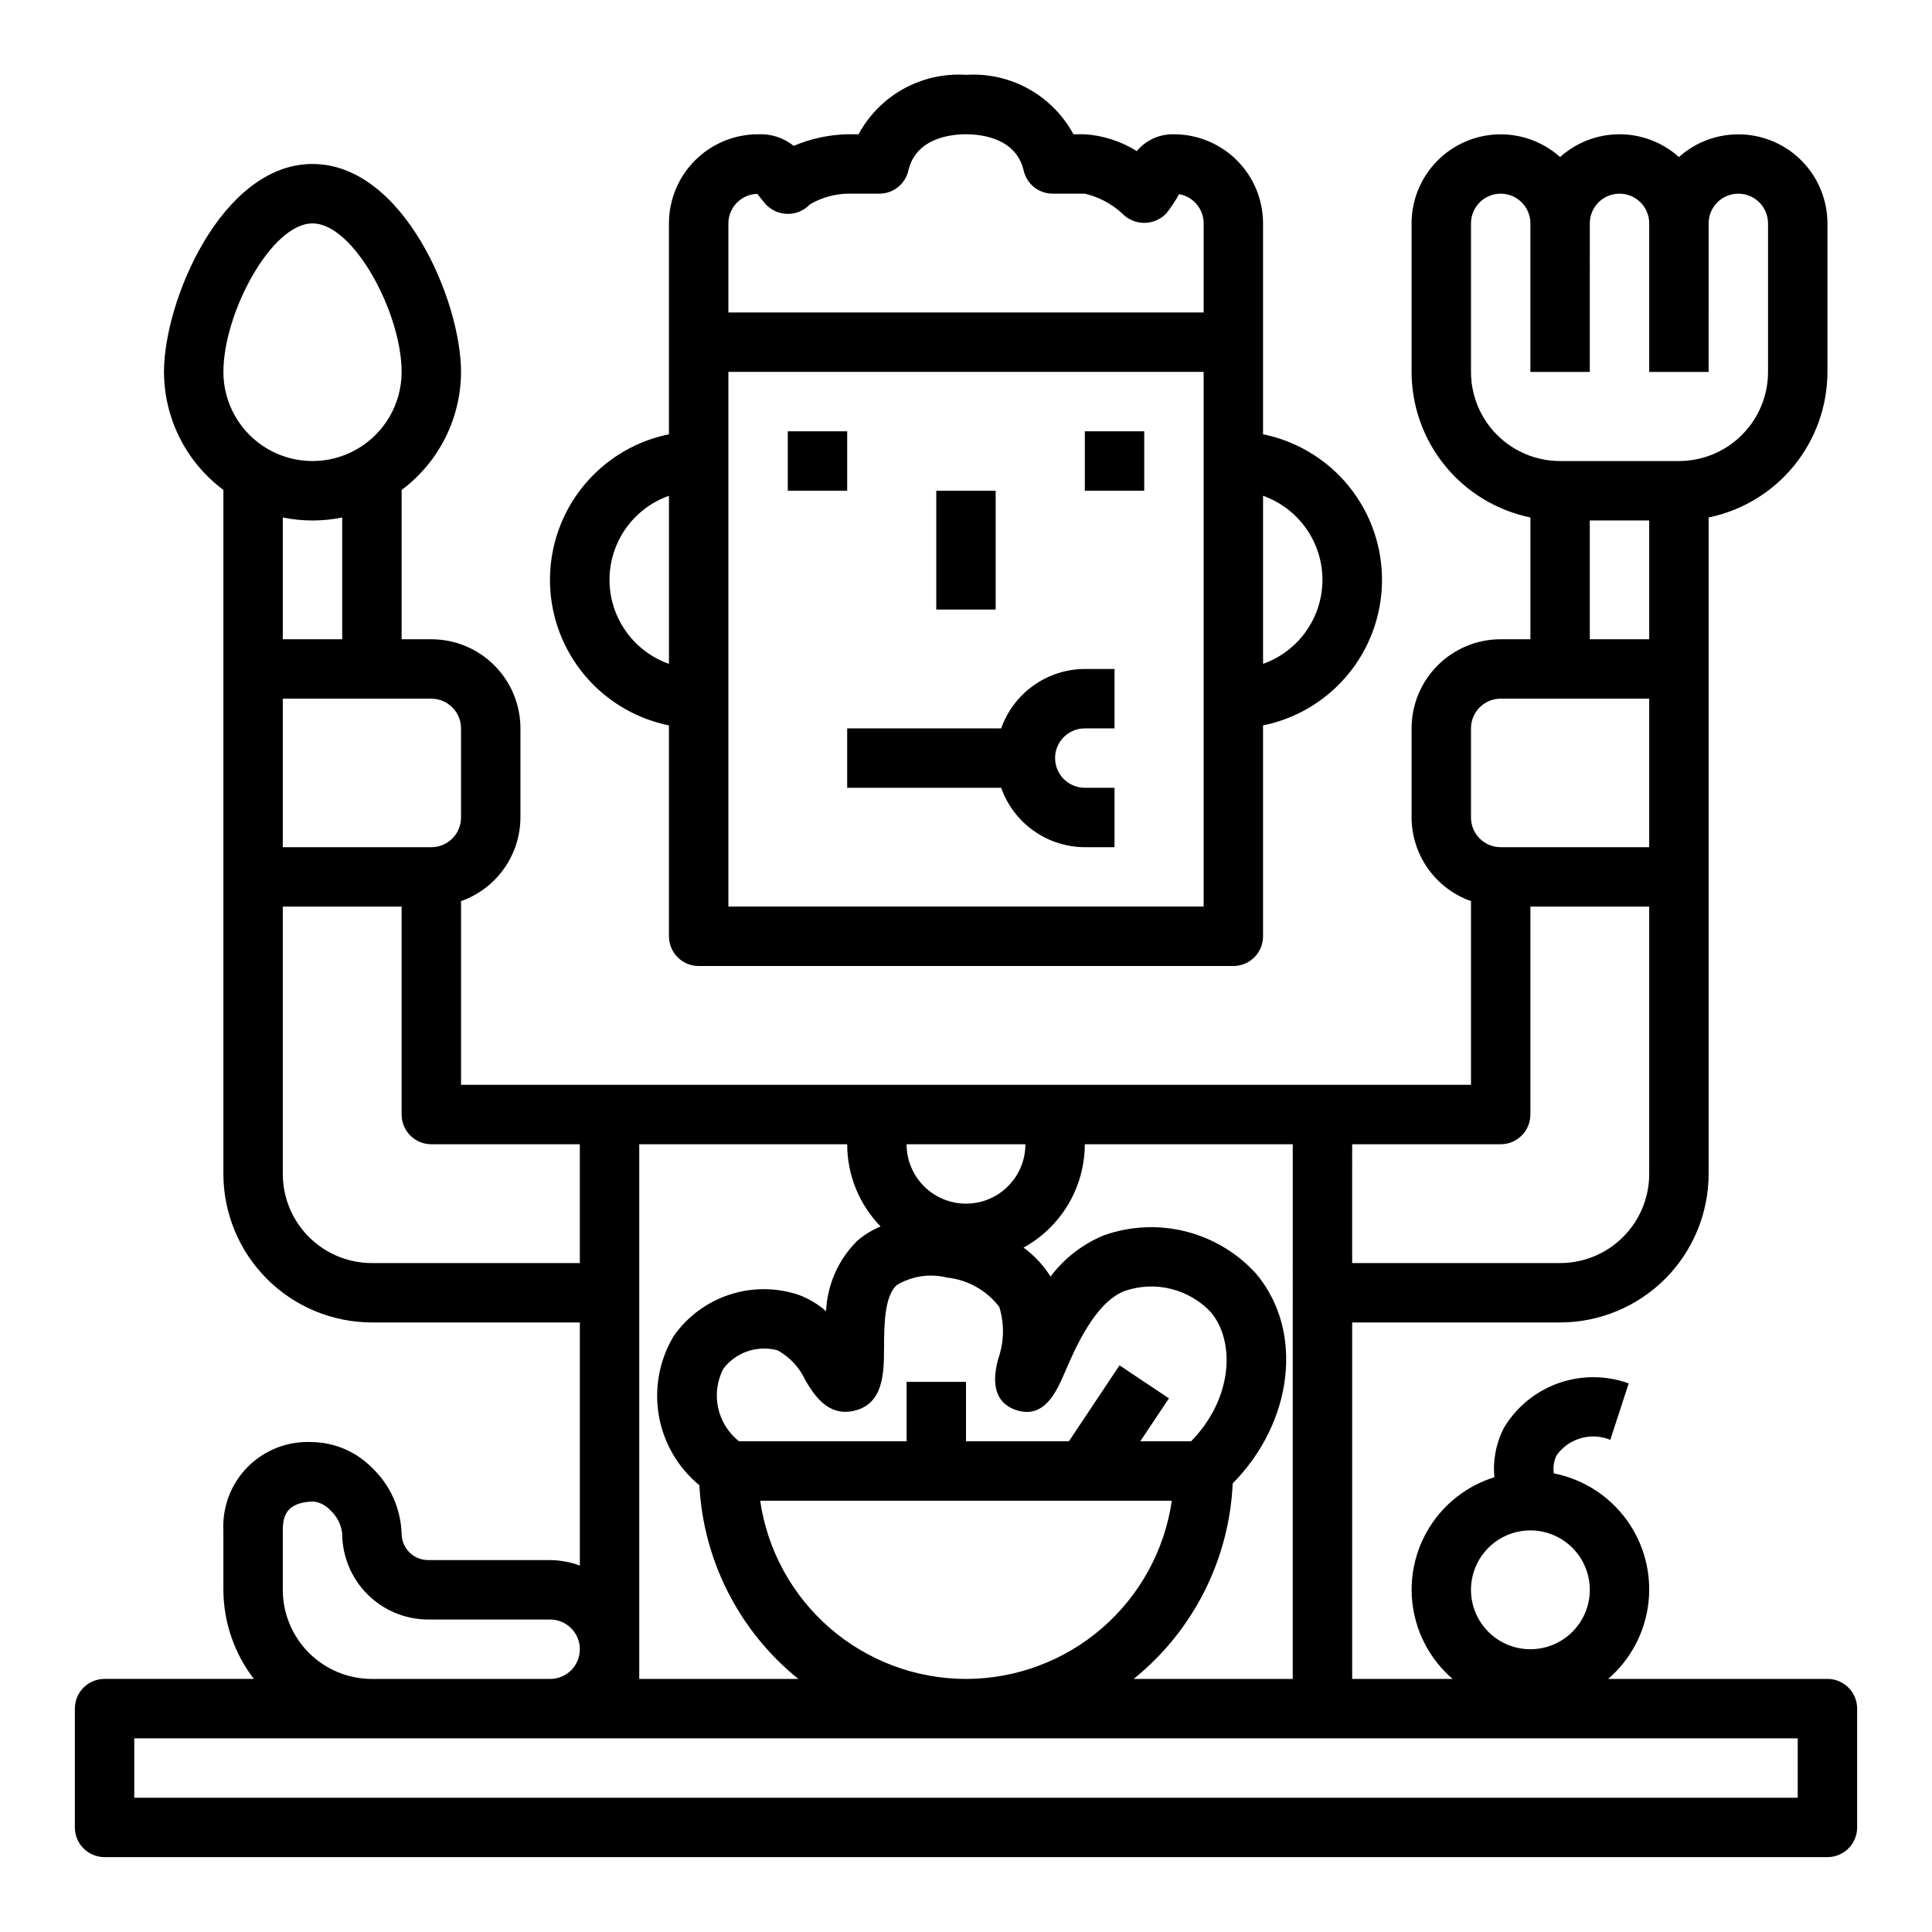 <?xml version="1.0" encoding="UTF-8"?>
<!-- Uploaded to: ICON Repo, www.iconrepo.com, Generator: ICON Repo Mixer Tools -->
<svg fill="#000000" width="800px" height="800px" version="1.1" viewBox="144 144 512 512" xmlns="http://www.w3.org/2000/svg">
 <g>
  <path d="m352.77 258.3h15.742v15.742h-15.742z"/>
  <path d="m431.49 258.3h15.742v15.742h-15.742z"/>
  <path d="m478.72 203.2c0-6.266-2.488-12.273-6.918-16.699-4.43-4.43-10.434-6.918-16.699-6.918-3.785-0.094-7.41 1.547-9.84 4.457-4.152-2.598-8.887-4.129-13.773-4.457h-3.016c-2.742-5.074-6.883-9.258-11.93-12.047-5.047-2.793-10.789-4.074-16.543-3.699-5.758-0.375-11.5 0.906-16.547 3.699-5.047 2.789-9.188 6.973-11.926 12.047h-3.016c-4.875 0.125-9.684 1.168-14.172 3.07-2.664-2.148-6.027-3.242-9.445-3.07-6.262 0-12.27 2.488-16.699 6.918-4.43 4.426-6.918 10.434-6.918 16.699v55.891c-11.953 2.426-22.109 10.262-27.492 21.211-5.379 10.949-5.379 23.773 0 34.723 5.383 10.949 15.539 18.785 27.492 21.211v55.891c0 2.09 0.832 4.09 2.305 5.566 1.477 1.477 3.481 2.309 5.566 2.309h141.7c2.086 0 4.09-0.832 5.566-2.309 1.477-1.477 2.305-3.477 2.305-5.566v-55.891c11.957-2.426 22.109-10.262 27.492-21.211 5.379-10.949 5.379-23.773 0-34.723-5.383-10.949-15.535-18.785-27.492-21.211zm-157.44 116.73c-6.18-2.184-11.176-6.836-13.793-12.848-2.617-6.012-2.617-12.836 0-18.848s7.613-10.664 13.793-12.848zm141.7 64.32h-125.95v-141.7h125.95zm0-157.44h-125.95v-23.613c0.023-4.254 3.422-7.719 7.676-7.824 0.055 0.078 1.363 1.793 2.148 2.691 1.512 1.656 3.644 2.606 5.887 2.617 2.242 0.016 4.391-0.91 5.922-2.547 3-1.738 6.387-2.703 9.855-2.812h8.527-0.004c3.664 0.004 6.848-2.519 7.676-6.09 2.016-8.715 11.352-9.652 15.289-9.652s13.273 0.938 15.289 9.652h-0.004c0.828 3.57 4.012 6.094 7.676 6.09h8.527c3.664 0.863 7.047 2.648 9.832 5.18 1.527 1.633 3.664 2.559 5.902 2.559 2.238 0 4.375-0.926 5.902-2.559 1.254-1.586 2.371-3.277 3.34-5.051 3.762 0.66 6.508 3.926 6.512 7.746zm31.488 70.848-0.004 0.004c-0.004 4.883-1.52 9.641-4.34 13.629-2.816 3.988-6.801 7.004-11.402 8.641v-44.543c4.602 1.637 8.586 4.652 11.402 8.641 2.82 3.988 4.336 8.75 4.34 13.633z"/>
  <path d="m392.12 274.05h15.742v31.488h-15.742z"/>
  <path d="m628.29 588.93h-58.113c5.965-5.141 9.777-12.336 10.676-20.16 0.895-7.824-1.184-15.699-5.832-22.059-4.644-6.356-11.516-10.734-19.242-12.254-0.242-1.637 0.012-3.305 0.734-4.793 3.223-4.5 9.113-6.191 14.23-4.094l4.879-14.957h0.004c-6-2.168-12.566-2.195-18.582-0.07s-11.109 6.266-14.418 11.719c-2.133 4.062-3.035 8.652-2.598 13.219-7.129 2.215-13.223 6.914-17.184 13.238-3.957 6.324-5.519 13.863-4.394 21.238 1.121 7.379 4.848 14.109 10.508 18.973h-26.621v-94.465h55.105-0.004c10.438-0.012 20.441-4.16 27.82-11.539 7.379-7.379 11.527-17.383 11.543-27.82v-173.97c8.883-1.828 16.867-6.664 22.602-13.688 5.734-7.027 8.875-15.816 8.887-24.887v-39.359c-0.008-6.109-2.379-11.98-6.621-16.379-4.238-4.398-10.02-6.981-16.125-7.207-6.106-0.223-12.062 1.926-16.617 6-4.324-3.883-9.93-6.031-15.742-6.031s-11.418 2.148-15.746 6.031c-4.551-4.074-10.508-6.223-16.613-6-6.106 0.227-11.887 2.809-16.129 7.207-4.242 4.398-6.613 10.27-6.617 16.379v39.359c0.012 9.07 3.148 17.859 8.887 24.887 5.734 7.023 13.719 11.859 22.602 13.688v32.273h-7.871c-6.266 0-12.27 2.488-16.699 6.918-4.43 4.43-6.918 10.434-6.918 16.699v23.617-0.004c0.02 4.867 1.543 9.609 4.363 13.578 2.816 3.969 6.793 6.969 11.383 8.59v48.684h-267.65v-48.684c4.586-1.621 8.562-4.621 11.379-8.59 2.82-3.969 4.344-8.711 4.363-13.578v-23.613c0-6.266-2.488-12.27-6.918-16.699-4.426-4.43-10.434-6.918-16.699-6.918h-7.871v-39.566c9.875-7.371 15.707-18.957 15.746-31.281 0-18.895-15.328-55.105-39.359-55.105-24.035 0-39.363 36.211-39.363 55.105 0.035 12.324 5.867 23.91 15.746 31.281v181.26c0.012 10.438 4.16 20.441 11.539 27.82 7.379 7.379 17.383 11.527 27.82 11.539h55.105v64.426c-2.523-0.93-5.188-1.422-7.875-1.449h-32.328c-1.867 0-3.652-0.738-4.973-2.059-1.316-1.316-2.059-3.106-2.059-4.969-0.219-6.633-3.051-12.91-7.871-17.469-4.211-4.269-9.934-6.703-15.926-6.777-6.301-0.316-12.441 2.047-16.906 6.504-4.465 4.457-6.836 10.598-6.527 16.898v15.746c0.027 8.543 2.867 16.84 8.074 23.613h-39.562c-4.348 0-7.875 3.527-7.875 7.875v31.488c0 2.086 0.832 4.09 2.309 5.566 1.477 1.473 3.477 2.305 5.566 2.305h456.58c2.086 0 4.09-0.832 5.566-2.305 1.473-1.477 2.305-3.481 2.305-5.566v-31.488c0-2.09-0.832-4.09-2.305-5.566-1.477-1.477-3.481-2.309-5.566-2.309zm-47.234-275.52h-15.742v-31.488h15.742zm-47.23-70.848v-39.359c0-4.348 3.523-7.875 7.871-7.875 4.348 0 7.871 3.527 7.871 7.875v39.359h15.742l0.004-39.359c0-4.348 3.523-7.875 7.871-7.875s7.871 3.527 7.871 7.875v39.359h15.742l0.004-39.359c0-4.348 3.523-7.875 7.871-7.875s7.871 3.527 7.871 7.875v39.359c0 6.262-2.488 12.27-6.918 16.699-4.426 4.43-10.434 6.918-16.699 6.918h-31.488c-6.262 0-12.27-2.488-16.699-6.918-4.426-4.43-6.914-10.438-6.914-16.699zm0 94.465c0-4.348 3.523-7.875 7.871-7.875h39.359v39.359l-39.359 0.004c-4.348 0-7.871-3.527-7.871-7.875zm-31.488 110.21h39.359c2.086 0 4.09-0.828 5.566-2.305 1.477-1.477 2.305-3.481 2.305-5.566v-55.105h31.488v70.848c0 6.266-2.488 12.27-6.918 16.699-4.426 4.43-10.434 6.918-16.699 6.918h-55.102zm47.23 102.34c4.176 0 8.18 1.66 11.133 4.613 2.953 2.953 4.613 6.957 4.613 11.133s-1.66 8.18-4.613 11.133c-2.953 2.949-6.957 4.609-11.133 4.609-4.176 0-8.18-1.66-11.133-4.609-2.953-2.953-4.609-6.957-4.609-11.133s1.656-8.18 4.609-11.133c2.953-2.953 6.957-4.613 11.133-4.613zm-118.08-102.34h55.105l-0.004 141.7h-42.16c15.766-12.711 25.328-31.578 26.25-51.812 15.996-16.191 19.02-40.398 6.18-55.609-4.969-5.473-11.441-9.355-18.609-11.16-7.168-1.809-14.707-1.457-21.68 1.008-5.625 2.305-10.52 6.086-14.168 10.949-1.863-3-4.297-5.606-7.156-7.676 4.906-2.699 9-6.664 11.859-11.48 2.856-4.82 4.367-10.312 4.383-15.914zm-31.488 141.7c-13.25-0.016-26.047-4.797-36.062-13.469-10.012-8.668-16.574-20.652-18.484-33.762h109.09c-1.91 13.109-8.469 25.094-18.484 33.762-10.016 8.672-22.812 13.453-36.059 13.469zm15.742-141.7c0 5.625-3 10.824-7.871 13.637s-10.875 2.812-15.746 0-7.871-8.012-7.871-13.637zm-34.102 37.336c3.996-2.422 8.797-3.141 13.328-2 5.492 0.574 10.504 3.391 13.855 7.781 1.395 4.543 1.281 9.418-0.332 13.891-0.723 2.961-2.637 10.832 4.637 13.383 7.598 2.637 10.863-4.848 13.012-9.824 2.816-6.543 8.062-18.727 16.004-21.719 3.922-1.328 8.141-1.512 12.16-0.52 4.019 0.992 7.672 3.109 10.527 6.109 6.652 7.871 5.848 23.035-5.172 34.273h-13.469l7.59-11.375-13.098-8.738-13.41 20.121h-27.273v-15.742h-15.746v15.742h-44.414c-2.812-2.219-4.769-5.352-5.527-8.855-0.762-3.504-0.277-7.164 1.363-10.352 3.356-4.414 9.055-6.352 14.406-4.887 3.254 1.793 5.836 4.59 7.367 7.973 2.172 3.59 5.777 9.605 12.754 8.07 8.004-1.762 8.047-10.094 8.078-16.781 0.023-5.734 0.062-13.574 3.359-16.551zm-68.234-37.336h55.105c0.004 8.137 3.176 15.953 8.848 21.789-2.269 0.945-4.375 2.242-6.234 3.852-4.973 4.953-7.898 11.598-8.203 18.609-2.195-1.918-4.727-3.414-7.465-4.41-5.914-1.922-12.289-1.91-18.195 0.043s-11.035 5.742-14.637 10.812c-3.844 6.312-5.281 13.805-4.051 21.09 1.234 7.289 5.059 13.891 10.766 18.586 1.055 20.059 10.594 38.719 26.23 51.324h-42.164zm-55.105-118.08c2.09 0 4.09 0.832 5.566 2.309 1.477 1.477 2.309 3.477 2.309 5.566v23.617-0.004c0 2.09-0.832 4.09-2.309 5.566-1.477 1.477-3.477 2.309-5.566 2.309h-39.359v-39.363zm-39.359-15.742v-32.273c5.195 1.059 10.551 1.059 15.746 0v32.273zm-15.742-70.848c0-15.547 12.668-39.359 23.617-39.359 10.949 0 23.617 23.812 23.617 39.359h-0.004c0 8.438-4.5 16.234-11.809 20.453-7.305 4.219-16.309 4.219-23.613 0-7.309-4.219-11.809-12.016-11.809-20.453zm39.359 236.16c-6.266 0-12.27-2.488-16.699-6.918-4.43-4.43-6.918-10.434-6.918-16.699v-70.848h31.488v55.105c0 2.086 0.828 4.09 2.305 5.566 1.477 1.477 3.481 2.305 5.566 2.305h39.359v31.488zm-23.617 70.848c0-3.856 0.984-7.461 8.086-7.66h0.078c1.707 0.223 3.277 1.047 4.434 2.324 1.773 1.605 2.891 3.809 3.148 6.188 0.016 6.035 2.422 11.816 6.688 16.082 4.269 4.266 10.051 6.668 16.086 6.684h32.328c4.348 0 7.875 3.523 7.875 7.871 0 4.348-3.527 7.871-7.875 7.871h-47.23c-6.266 0-12.27-2.488-16.699-6.914-4.43-4.43-6.918-10.438-6.918-16.699zm401.47 70.848h-440.83v-15.742h440.83z"/>
  <path d="m368.51 352.77h40.809c1.621 4.59 4.621 8.566 8.59 11.383 3.969 2.82 8.711 4.344 13.578 4.363h7.871v-15.746h-7.871c-4.348 0-7.875-3.523-7.875-7.871 0-4.348 3.527-7.871 7.875-7.871h7.871v-15.746h-7.871c-4.867 0.02-9.609 1.543-13.578 4.363-3.969 2.816-6.969 6.793-8.59 11.383h-40.809z"/>
 </g>
</svg>